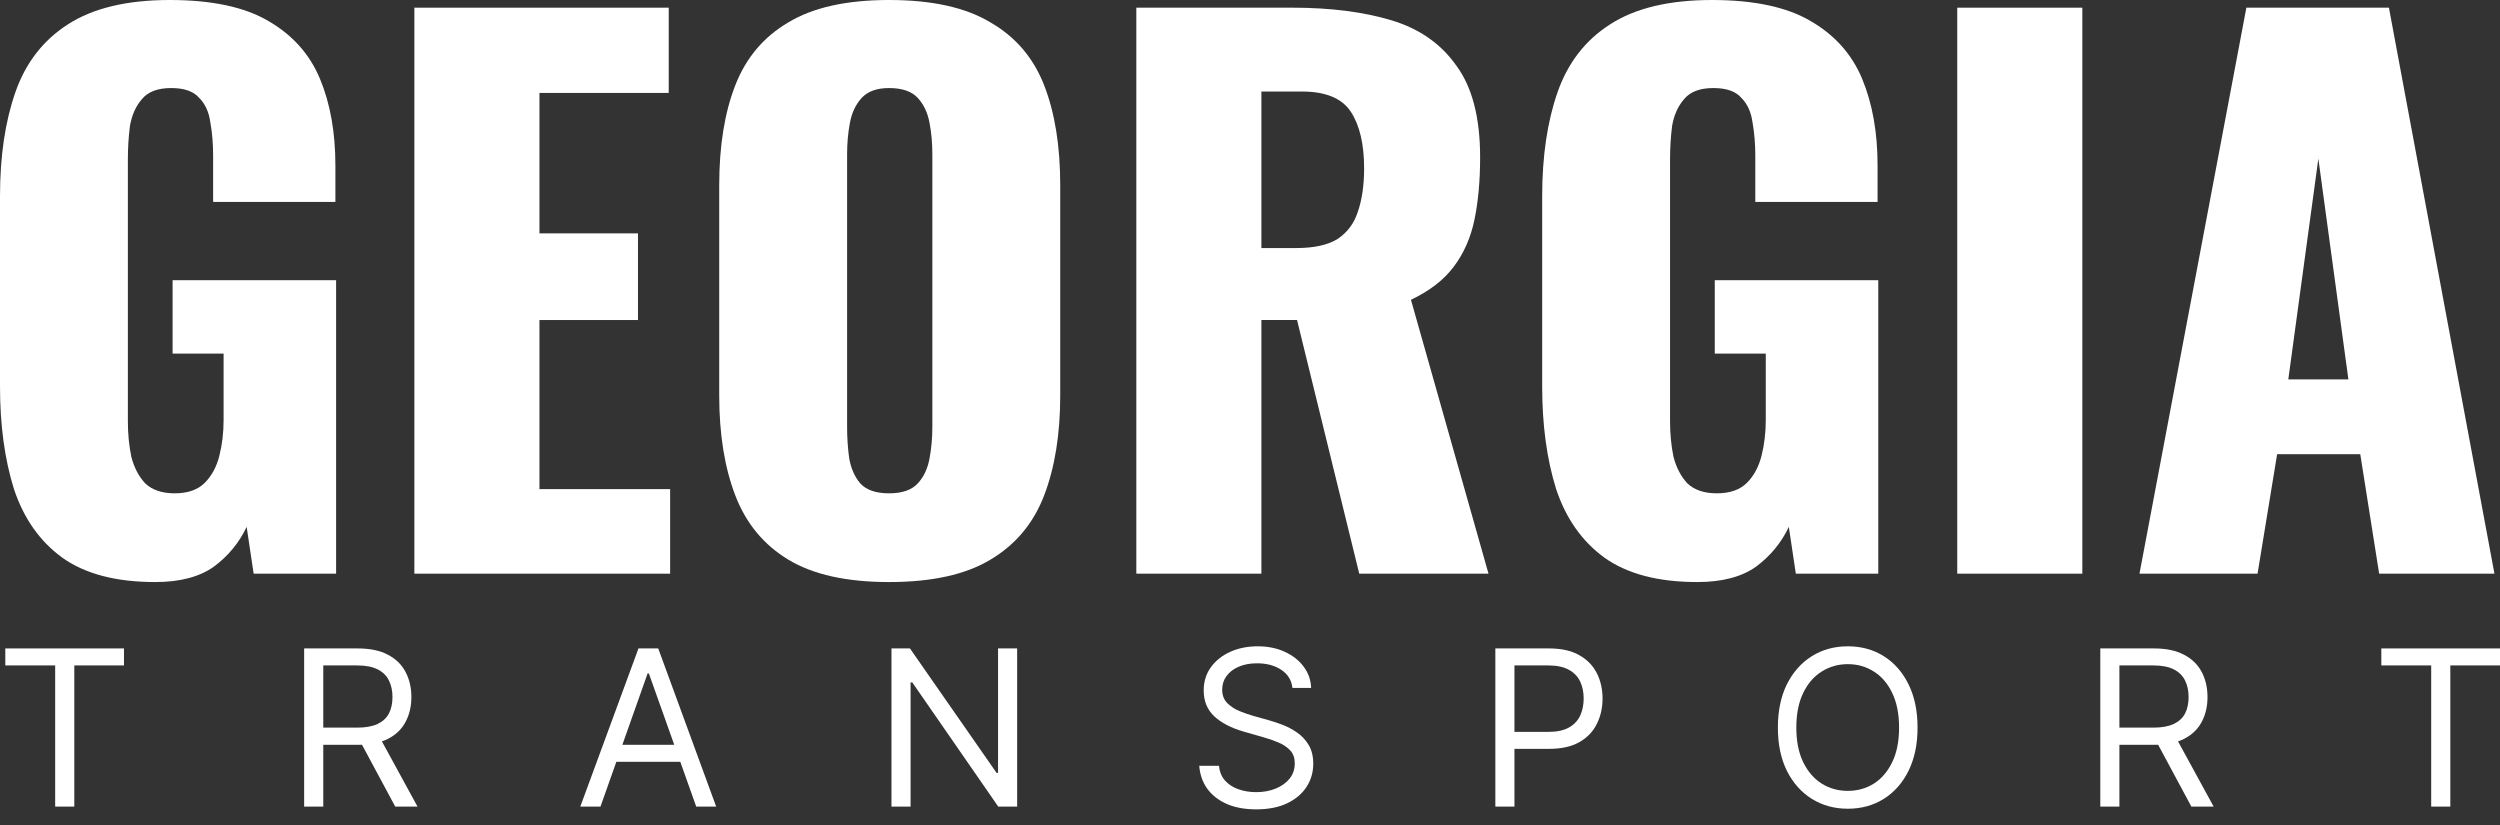 <?xml version="1.0" encoding="UTF-8"?> <svg xmlns="http://www.w3.org/2000/svg" width="100" height="33" viewBox="0 0 100 33" fill="none"><rect x="0" y="0" width="100" height="33" fill="#333333" stroke="none"/><path d="M6.205 23.282C4.64 23.282 3.401 22.956 2.488 22.304C1.593 21.652 0.95 20.739 0.559 19.565C0.186 18.372 0 17.003 0 15.456V7.854C0 6.252 0.205 4.863 0.615 3.689C1.025 2.516 1.724 1.612 2.711 0.978C3.717 0.326 5.078 0 6.792 0C8.469 0 9.783 0.28 10.733 0.839C11.702 1.398 12.391 2.171 12.801 3.158C13.211 4.146 13.416 5.301 13.416 6.624V8.078H8.525V6.233C8.525 5.748 8.488 5.301 8.413 4.891C8.357 4.481 8.208 4.155 7.966 3.913C7.742 3.652 7.37 3.522 6.848 3.522C6.307 3.522 5.916 3.671 5.674 3.969C5.432 4.248 5.273 4.602 5.199 5.031C5.143 5.46 5.115 5.907 5.115 6.373V16.854C5.115 17.357 5.161 17.832 5.255 18.279C5.366 18.708 5.553 19.062 5.814 19.341C6.093 19.602 6.484 19.733 6.988 19.733C7.509 19.733 7.91 19.593 8.189 19.314C8.469 19.034 8.665 18.671 8.776 18.224C8.888 17.776 8.944 17.301 8.944 16.798V14.143H6.904V11.208H13.444V22.947H10.146L9.866 21.074C9.568 21.708 9.13 22.239 8.553 22.668C7.975 23.078 7.192 23.282 6.205 23.282Z" fill="white"></path><path d="M16.575 22.947V0.307H26.749V3.717H21.578V9.335H25.519V12.801H21.578V19.565H26.805V22.947H16.575Z" fill="white"></path><path d="M35.561 23.282C33.865 23.282 32.524 22.984 31.536 22.388C30.549 21.792 29.84 20.935 29.412 19.817C28.983 18.699 28.769 17.366 28.769 15.82V7.407C28.769 5.842 28.983 4.509 29.412 3.41C29.84 2.311 30.549 1.472 31.536 0.894C32.524 0.298 33.865 0 35.561 0C37.275 0 38.626 0.298 39.614 0.894C40.62 1.472 41.337 2.311 41.766 3.41C42.194 4.509 42.409 5.842 42.409 7.407V15.82C42.409 17.366 42.194 18.699 41.766 19.817C41.337 20.935 40.62 21.792 39.614 22.388C38.626 22.984 37.275 23.282 35.561 23.282ZM35.561 19.733C36.083 19.733 36.465 19.602 36.707 19.341C36.949 19.081 37.107 18.745 37.182 18.335C37.257 17.925 37.294 17.506 37.294 17.078V6.177C37.294 5.73 37.257 5.311 37.182 4.919C37.107 4.509 36.949 4.174 36.707 3.913C36.465 3.652 36.083 3.522 35.561 3.522C35.076 3.522 34.713 3.652 34.471 3.913C34.229 4.174 34.07 4.509 33.996 4.919C33.921 5.311 33.884 5.73 33.884 6.177V17.078C33.884 17.506 33.912 17.925 33.968 18.335C34.042 18.745 34.191 19.081 34.415 19.341C34.657 19.602 35.039 19.733 35.561 19.733Z" fill="white"></path><path d="M45.453 22.947V0.307H51.686C53.214 0.307 54.537 0.475 55.655 0.811C56.773 1.146 57.64 1.752 58.255 2.627C58.888 3.484 59.205 4.705 59.205 6.289C59.205 7.22 59.13 8.05 58.981 8.776C58.832 9.503 58.553 10.137 58.143 10.677C57.752 11.199 57.183 11.637 56.438 11.991L59.54 22.947H54.37L51.882 12.801H50.456V22.947H45.453ZM50.456 9.922H51.854C52.562 9.922 53.112 9.801 53.503 9.559C53.894 9.298 54.165 8.935 54.314 8.469C54.481 7.984 54.565 7.407 54.565 6.736C54.565 5.767 54.388 5.012 54.034 4.472C53.68 3.932 53.028 3.661 52.078 3.661H50.456V9.922Z" fill="white"></path><path d="M67.892 23.282C66.326 23.282 65.087 22.956 64.174 22.304C63.28 21.652 62.637 20.739 62.246 19.565C61.873 18.372 61.687 17.003 61.687 15.456V7.854C61.687 6.252 61.892 4.863 62.302 3.689C62.712 2.516 63.41 1.612 64.398 0.978C65.404 0.326 66.764 0 68.479 0C70.156 0 71.469 0.28 72.42 0.839C73.389 1.398 74.078 2.171 74.488 3.158C74.898 4.146 75.103 5.301 75.103 6.624V8.078H70.212V6.233C70.212 5.748 70.174 5.301 70.1 4.891C70.044 4.481 69.895 4.155 69.653 3.913C69.429 3.652 69.056 3.522 68.535 3.522C67.994 3.522 67.603 3.671 67.361 3.969C67.118 4.248 66.96 4.602 66.885 5.031C66.83 5.46 66.802 5.907 66.802 6.373V16.854C66.802 17.357 66.848 17.832 66.941 18.279C67.053 18.708 67.24 19.062 67.5 19.341C67.78 19.602 68.171 19.733 68.674 19.733C69.196 19.733 69.597 19.593 69.876 19.314C70.156 19.034 70.351 18.671 70.463 18.224C70.575 17.776 70.631 17.301 70.631 16.798V14.143H68.591V11.208H75.131V22.947H71.833L71.553 21.074C71.255 21.708 70.817 22.239 70.24 22.668C69.662 23.078 68.879 23.282 67.892 23.282Z" fill="white"></path><path d="M78.29 22.947V0.307H83.293V22.947H78.29Z" fill="white"></path><path d="M85.579 22.947L89.855 0.307H95.557L99.778 22.947H95.166L94.411 18.168H91.085L90.302 22.947H85.579ZM91.532 15.177H93.936L92.734 6.345L91.532 15.177Z" fill="white"></path><path d="M0.212 26.617V25.937H4.959V26.617H2.972V32.264H2.207V26.617H0.212Z" fill="white"></path><path d="M12.166 32.264V25.937H14.306C14.802 25.937 15.206 26.022 15.521 26.192C15.838 26.359 16.073 26.59 16.225 26.884C16.378 27.176 16.455 27.508 16.455 27.882C16.455 28.253 16.378 28.583 16.225 28.871C16.075 29.16 15.842 29.387 15.525 29.551C15.211 29.712 14.807 29.793 14.315 29.793H12.591V29.105H14.289C14.629 29.105 14.902 29.055 15.109 28.956C15.315 28.857 15.465 28.717 15.559 28.536C15.652 28.352 15.699 28.134 15.699 27.882C15.699 27.627 15.651 27.405 15.555 27.215C15.461 27.026 15.311 26.878 15.104 26.774C14.898 26.669 14.623 26.617 14.281 26.617H12.931V32.264H12.166ZM15.809 32.264L14.281 29.419H15.147L16.701 32.264H15.809Z" fill="white"></path><path d="M24.019 32.264H23.212L25.539 25.937H26.329L28.647 32.264H27.849L25.955 26.939H25.904L24.019 32.264ZM24.316 29.793H27.551V30.472H24.316V29.793Z" fill="white"></path><path d="M40.686 25.937V32.264H39.93L36.491 27.296H36.423V32.264H35.659V25.937H36.398L39.862 30.914H39.922V25.937H40.686Z" fill="white"></path><path d="M50.246 32.374C49.793 32.374 49.401 32.302 49.07 32.158C48.739 32.01 48.478 31.807 48.288 31.546C48.102 31.283 47.996 30.979 47.97 30.633H48.76C48.782 30.871 48.863 31.068 49.002 31.224C49.143 31.379 49.323 31.495 49.541 31.572C49.759 31.648 49.994 31.686 50.246 31.686C50.537 31.686 50.799 31.638 51.031 31.542C51.266 31.446 51.452 31.311 51.588 31.139C51.724 30.966 51.791 30.764 51.791 30.531C51.791 30.322 51.732 30.152 51.613 30.022C51.494 29.892 51.339 29.786 51.146 29.703C50.956 29.621 50.75 29.549 50.526 29.487L49.753 29.266C49.258 29.125 48.866 28.922 48.577 28.659C48.291 28.393 48.148 28.046 48.148 27.619C48.148 27.265 48.243 26.956 48.433 26.693C48.625 26.427 48.884 26.22 49.21 26.073C49.538 25.926 49.903 25.852 50.305 25.852C50.713 25.852 51.075 25.926 51.392 26.073C51.709 26.218 51.961 26.416 52.148 26.668C52.335 26.917 52.434 27.2 52.445 27.517H51.698C51.661 27.206 51.511 26.963 51.248 26.791C50.987 26.618 50.665 26.532 50.28 26.532C50.002 26.532 49.759 26.577 49.55 26.668C49.34 26.758 49.177 26.883 49.061 27.041C48.945 27.2 48.887 27.381 48.887 27.585C48.887 27.808 48.956 27.99 49.095 28.128C49.234 28.264 49.398 28.37 49.588 28.447C49.78 28.523 49.954 28.584 50.11 28.629L50.747 28.808C50.911 28.853 51.094 28.914 51.295 28.99C51.498 29.067 51.694 29.17 51.881 29.3C52.07 29.43 52.226 29.597 52.348 29.801C52.469 30.002 52.53 30.251 52.53 30.548C52.53 30.888 52.441 31.197 52.263 31.474C52.084 31.749 51.825 31.968 51.486 32.132C51.146 32.294 50.733 32.374 50.246 32.374Z" fill="white"></path><path d="M59.814 32.264V25.937H61.954C62.449 25.937 62.854 26.026 63.168 26.205C63.485 26.383 63.72 26.624 63.873 26.927C64.026 27.23 64.102 27.568 64.102 27.941C64.102 28.312 64.026 28.651 63.873 28.956C63.723 29.262 63.49 29.505 63.173 29.686C62.858 29.865 62.455 29.954 61.962 29.954H60.434V29.275H61.937C62.277 29.275 62.55 29.217 62.757 29.101C62.963 28.985 63.113 28.826 63.207 28.625C63.3 28.421 63.347 28.193 63.347 27.941C63.347 27.687 63.3 27.46 63.207 27.262C63.113 27.061 62.962 26.904 62.752 26.791C62.546 26.675 62.271 26.617 61.928 26.617H60.578V32.264H59.814Z" fill="white"></path><path d="M73.913 32.349C73.375 32.349 72.895 32.217 72.473 31.954C72.052 31.691 71.719 31.317 71.475 30.833C71.235 30.346 71.115 29.77 71.115 29.105C71.115 28.437 71.235 27.859 71.475 27.372C71.719 26.886 72.052 26.511 72.473 26.247C72.895 25.984 73.375 25.852 73.913 25.852C74.453 25.852 74.933 25.984 75.352 26.247C75.771 26.511 76.101 26.886 76.341 27.372C76.582 27.859 76.702 28.437 76.702 29.105C76.702 29.77 76.582 30.346 76.341 30.833C76.101 31.317 75.771 31.691 75.352 31.954C74.933 32.217 74.453 32.349 73.913 32.349ZM73.913 31.635C74.295 31.635 74.64 31.539 74.949 31.347C75.26 31.151 75.506 30.865 75.687 30.489C75.871 30.113 75.963 29.651 75.963 29.105C75.963 28.556 75.871 28.093 75.687 27.716C75.506 27.337 75.26 27.051 74.949 26.859C74.64 26.663 74.295 26.566 73.913 26.566C73.531 26.566 73.184 26.663 72.872 26.859C72.561 27.051 72.313 27.337 72.129 27.716C71.945 28.093 71.853 28.556 71.853 29.105C71.853 29.651 71.945 30.113 72.129 30.489C72.313 30.865 72.561 31.151 72.872 31.347C73.184 31.539 73.531 31.635 73.913 31.635Z" fill="white"></path><path d="M84.012 32.264V25.937H86.151C86.647 25.937 87.052 26.022 87.366 26.192C87.683 26.359 87.918 26.59 88.071 26.884C88.224 27.176 88.3 27.508 88.3 27.882C88.3 28.253 88.224 28.583 88.071 28.871C87.921 29.16 87.687 29.387 87.37 29.551C87.056 29.712 86.653 29.793 86.16 29.793H84.436V29.105H86.135C86.474 29.105 86.747 29.055 86.954 28.956C87.161 28.857 87.311 28.717 87.404 28.536C87.498 28.352 87.544 28.134 87.544 27.882C87.544 27.627 87.496 27.405 87.4 27.215C87.306 27.026 87.156 26.878 86.95 26.774C86.743 26.669 86.469 26.617 86.126 26.617H84.776V32.264H84.012ZM87.655 32.264L86.126 29.419H86.992L88.546 32.264H87.655Z" fill="white"></path><path d="M95.253 26.617V25.937H100V26.617H98.013V32.264H97.248V26.617H95.253Z" fill="white"></path></svg> 